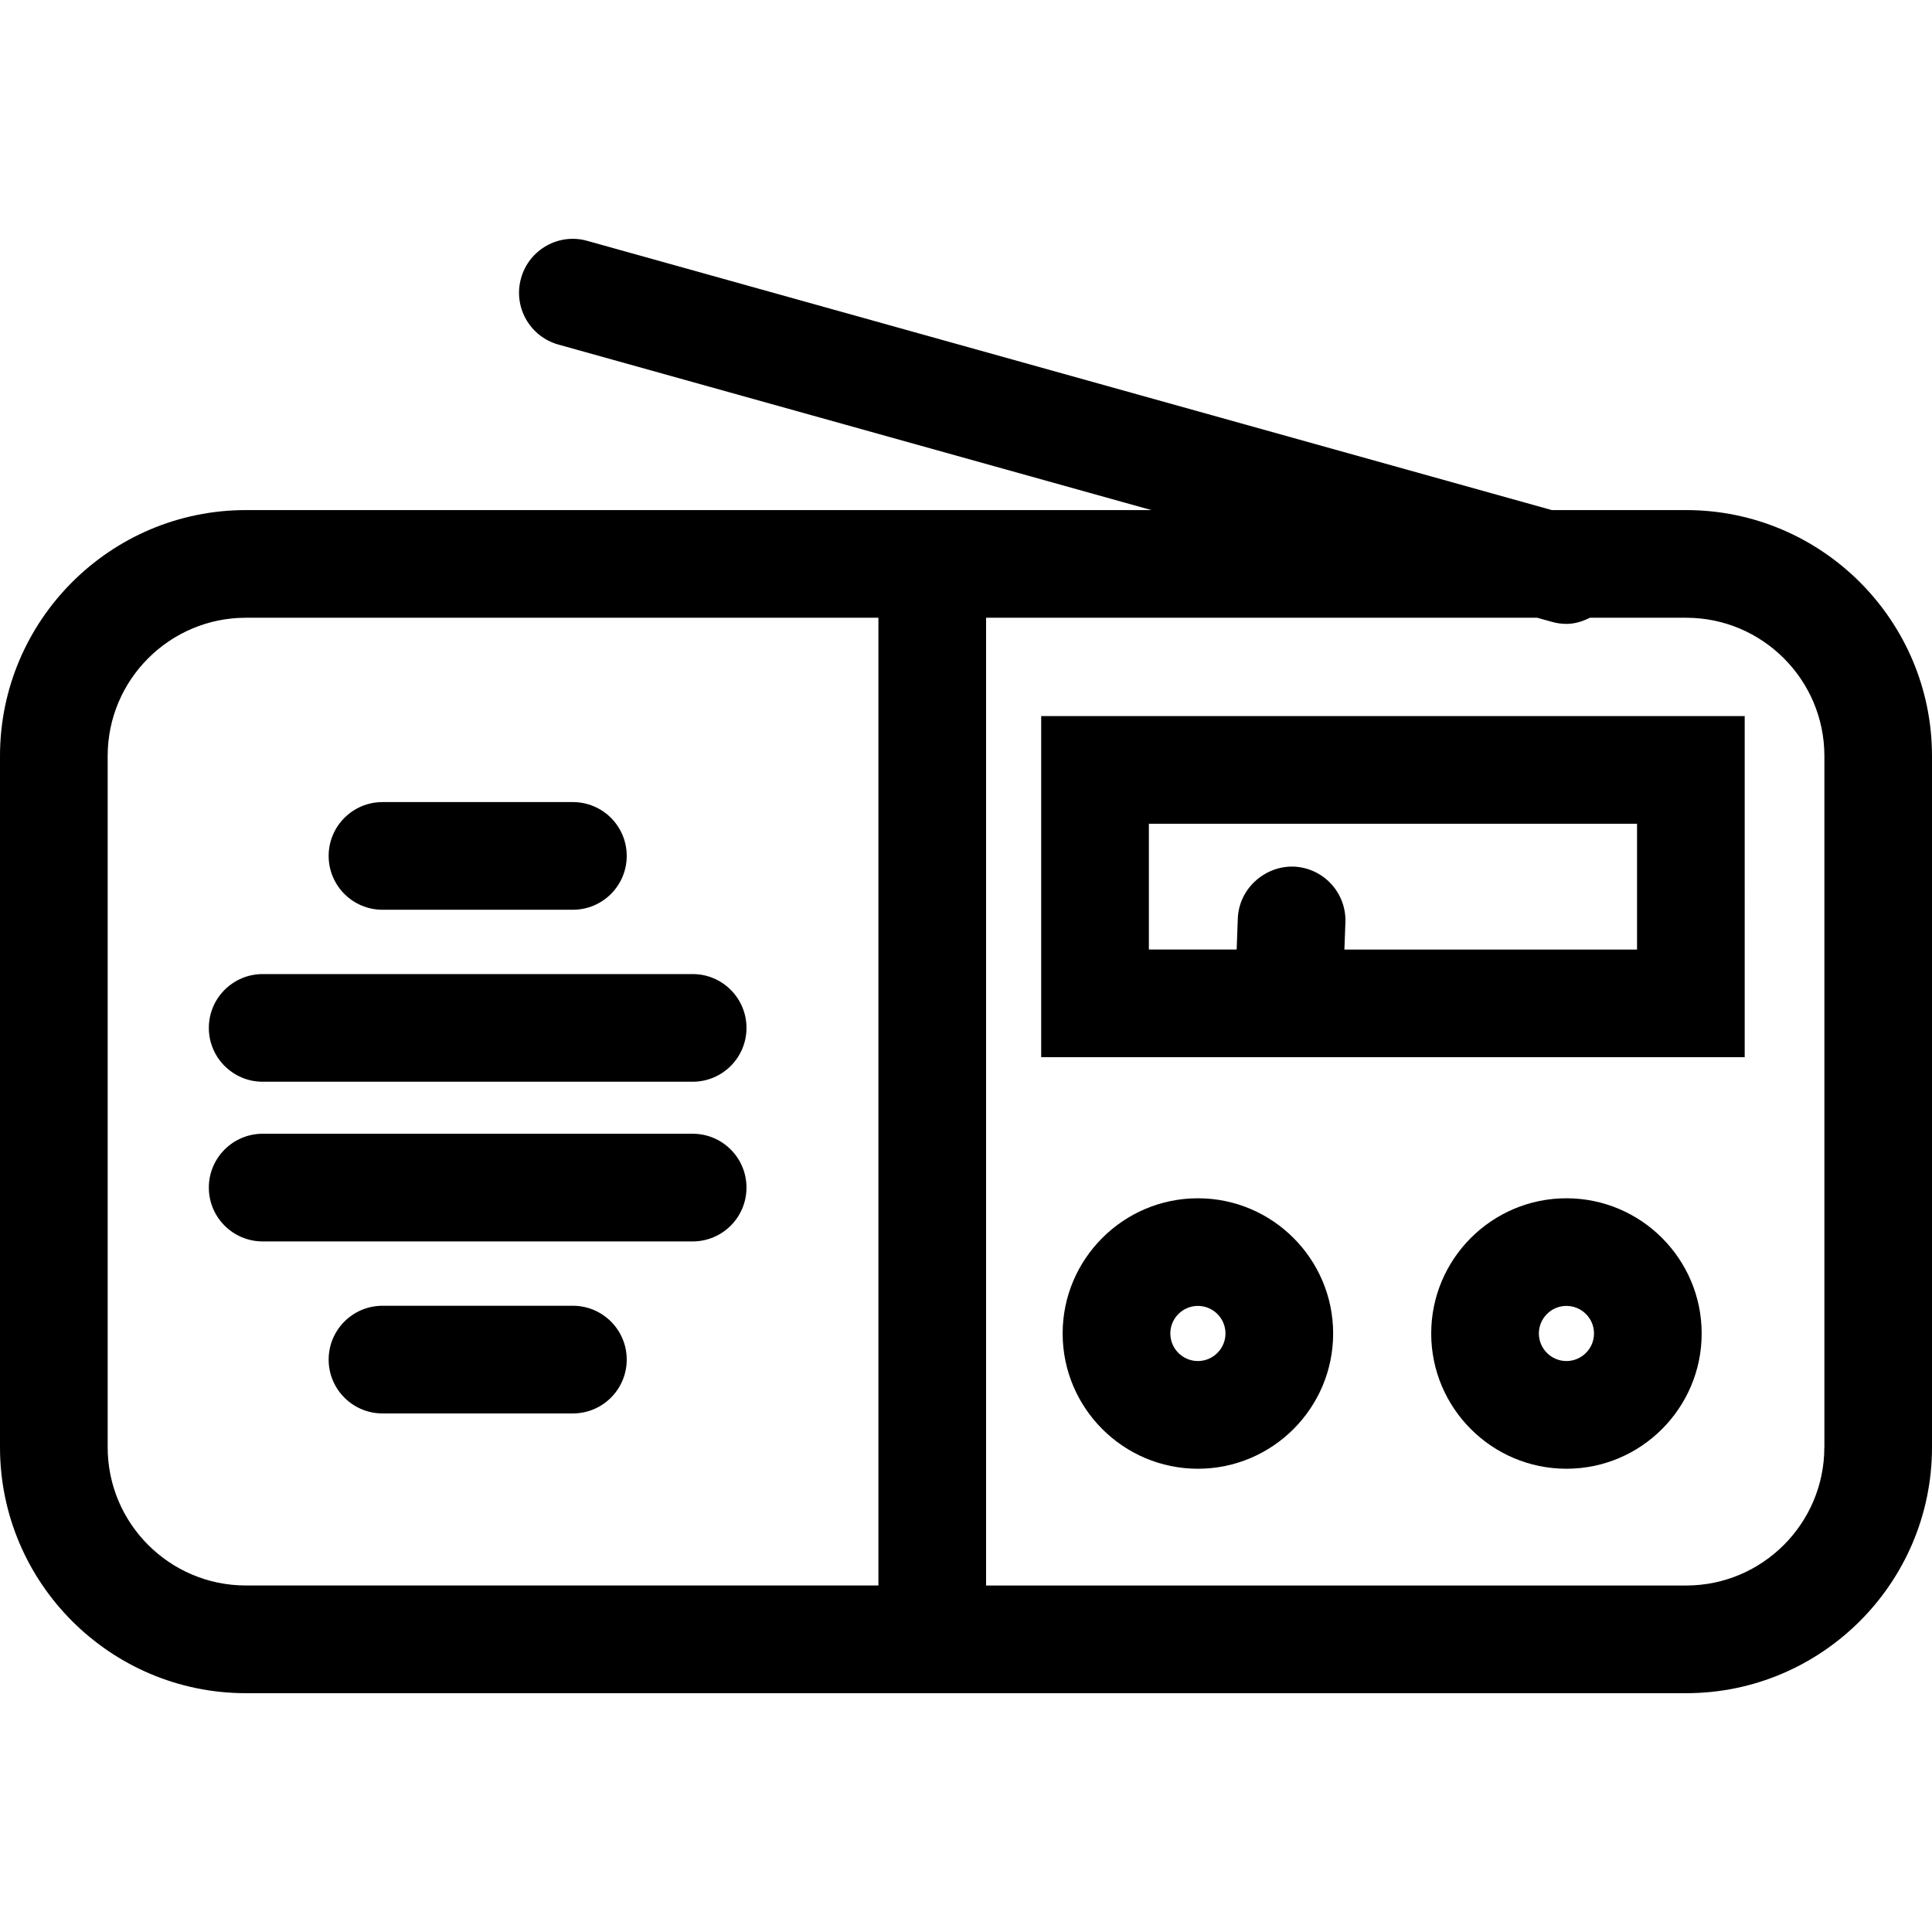 <?xml version="1.0" encoding="iso-8859-1"?>
<!-- Uploaded to: SVG Repo, www.svgrepo.com, Generator: SVG Repo Mixer Tools -->
<!DOCTYPE svg PUBLIC "-//W3C//DTD SVG 1.1//EN" "http://www.w3.org/Graphics/SVG/1.1/DTD/svg11.dtd">
<svg fill="#000000" version="1.1" id="Capa_1" xmlns="http://www.w3.org/2000/svg" xmlns:xlink="http://www.w3.org/1999/xlink" 
	 width="800px" height="800px" viewBox="0 0 257.272 257.273"
	 xml:space="preserve">
<g>
	<g>
		<path d="M224.533,67.925h-17.889L78.216,32.077c-3.802-1.09-7.771,1.158-8.833,4.976c-1.071,3.815,1.162,7.766,4.975,8.832
			l78.97,22.041H32.742C14.692,67.925,0,82.612,0,100.667v92.061c0,18.052,14.688,32.744,32.742,32.744h191.791
			c18.048,0,32.739-14.688,32.739-32.744v-92.061C257.272,82.617,242.586,67.925,224.533,67.925z M14.337,192.727v-92.061
			c0-10.146,8.258-18.404,18.405-18.404h84.231v128.867H32.742C22.596,211.129,14.337,202.878,14.337,192.727z M242.936,192.727
			c0,10.151-8.256,18.407-18.402,18.407h-93.223V82.262h73.388l1.974,0.55c0.645,0.182,1.293,0.269,1.928,0.269
			c1.115,0,2.156-0.341,3.127-0.819h12.807c10.146,0,18.407,8.258,18.407,18.404v92.061H242.936z"/>
		<path d="M50.932,121.146h25.356c3.958,0,7.169-3.211,7.169-7.169c0-3.958-3.211-7.168-7.169-7.168H50.932
			c-3.958,0-7.168,3.211-7.168,7.168C43.763,117.935,46.974,121.146,50.932,121.146z"/>
		<path d="M92.243,129.712H34.978c-3.955,0-7.169,3.211-7.169,7.168c0,3.958,3.214,7.169,7.169,7.169h57.258
			c3.958,0,7.169-3.211,7.169-7.169C99.404,132.923,96.198,129.712,92.243,129.712z"/>
		<path d="M76.288,173.881H50.932c-3.958,0-7.168,3.211-7.168,7.169c0,3.957,3.211,7.168,7.168,7.168h25.356
			c3.958,0,7.169-3.211,7.169-7.168C83.457,177.092,80.246,173.881,76.288,173.881z"/>
		<path d="M92.243,150.975H34.978c-3.955,0-7.169,3.211-7.169,7.169s3.214,7.169,7.169,7.169h57.258
			c3.958,0,7.169-3.211,7.169-7.169S96.198,150.975,92.243,150.975z"/>
		<path d="M138.649,140.783h32.94h60.742V95.358h-93.683V140.783z M152.987,109.695h65.008v16.75h-38.971l0.136-3.612
			c0.14-3.958-2.94-7.278-6.898-7.433c-3.85-0.109-7.28,2.945-7.43,6.896l-0.154,4.144h-11.69V109.695L152.987,109.695z"/>
		<path d="M159.517,159.568c-9.927,0-18.011,8.078-18.011,18.005c0,9.932,8.079,18.011,18.011,18.011
			c9.931,0,18.01-8.079,18.01-18.011C177.526,167.646,169.443,159.568,159.517,159.568z M159.517,181.242
			c-2.021,0-3.673-1.647-3.673-3.674c0-2.021,1.651-3.668,3.673-3.668c2.021,0,3.673,1.647,3.673,3.668
			C163.189,179.594,161.537,181.242,159.517,181.242z"/>
		<path d="M208.591,159.568c-9.923,0-18.006,8.078-18.006,18.005c0,9.932,8.074,18.011,18.006,18.011s18.01-8.079,18.01-18.011
			C226.601,167.646,218.522,159.568,208.591,159.568z M208.591,181.242c-2.017,0-3.669-1.647-3.669-3.674
			c0-2.021,1.652-3.668,3.669-3.668c2.025,0,3.673,1.647,3.673,3.668C212.264,179.594,210.616,181.242,208.591,181.242z"/>
	</g>
</g>
</svg>